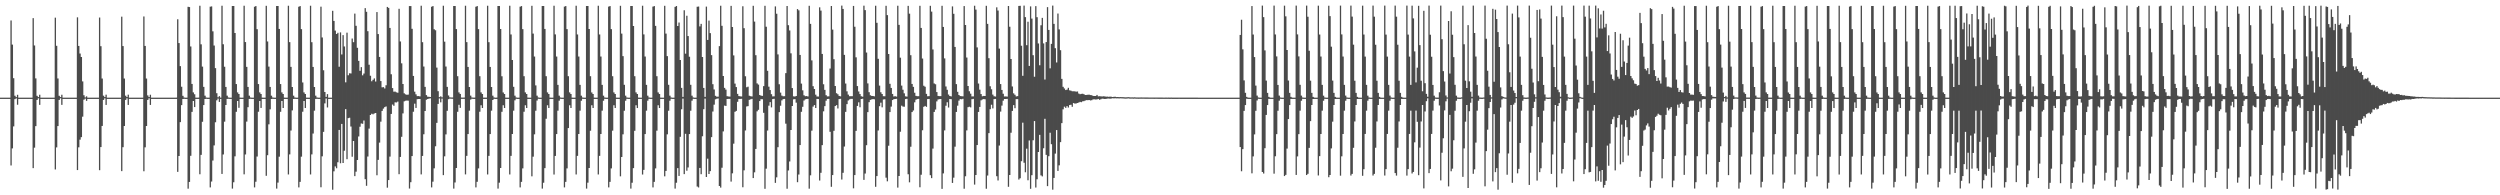 <?xml version="1.0" encoding="UTF-8"?>
<svg xmlns="http://www.w3.org/2000/svg" width="1920" height="150">
  <path d="M0 74.995h1v1.000H0zM1 74.999h1v1.000H1zM2 74.998h1v1.000H2zM3 74.999h1v1.000H3zM4 74.999h1v1.000H4zM5 74.999h1v1.000H5zM6 74.999h1v1.000H6zM7 74.999h1v1.000H7zM8 15.715h1v111.385H8zM9 34.267h1v79.692H9zM10 60.067h1v37.026H10zM11 73.533h1v2.604H11zM12 74.593h1v1.000H12zM13 72.804h1v7.633H13zM14 74.996h1v1.000H14zM15 75.000h1v1.000H15zM16 75.000h1v1.000H16zM17 75.000h1v1.000H17zM18 75.000h1v1.000H18zM19 75.000h1v1.000H19zM20 75.000h1v1.000H20zM21 75.000h1v1.000H21zM22 75.000h1v1.000H22zM23 75.000h1v1.000H23zM24 75.000h1v1.000H24zM25 13.926h1v115.182H25zM26 34.932h1v78.492H26zM27 60.218h1v36.661H27zM28 73.550h1v3.184H28zM29 74.536h1v1.000H29zM30 72.752h1v7.764H30zM31 74.995h1v1.000H31zM32 75.000h1v1.000H32zM33 75.000h1v1.000H33zM34 75.000h1v1.000H34zM35 75.000h1v1.000H35zM36 75.000h1v1.000H36zM37 75.000h1v1.000H37zM38 75.000h1v1.000H38zM39 75.000h1v1.000H39zM40 75.000h1v1.000H40zM41 75.000h1v1.000H41zM42 13.568h1v116.586H42zM43 35.172h1v78.055H43zM44 60.270h1v36.543H44zM45 73.554h1v3.178H45zM46 74.536h1v1.000H46zM47 72.737h1v7.812H47zM48 74.995h1v1.000H48zM49 75.000h1v1.000H49zM50 75.000h1v1.000H50zM51 75.000h1v1.000H51zM52 75.000h1v1.000H52zM53 75.000h1v1.000H53zM54 75.000h1v1.000H54zM55 75.000h1v1.000H55zM56 75.000h1v1.000H56zM57 75.000h1v1.000H57zM58 75.000h1v1.000H58zM59 13.309h1v117.315H59zM60 35.256h1v77.906H60zM61 41.099h1v66.169H61zM62 43.768h1v61.537H62zM63 62.509h1v27.105H63zM64 73.154h1v3.376H64zM65 74.790h1v1.000H65zM66 73.975h1v3.498H66zM67 74.998h1v1.000H67zM68 75.000h1v1.000H68zM69 75.000h1v1.000H69zM70 75.000h1v1.000H70zM71 75.000h1v1.000H71zM72 75.000h1v1.000H72zM73 75.000h1v1.000H73zM74 75.000h1v1.000H74zM75 75.000h1v1.000H75zM76 13.441h1v117.253H76zM77 35.503h1v77.446H77zM78 60.340h1v36.363H78zM79 73.470h1v3.258H79zM80 74.538h1v1.000H80zM81 72.708h1v7.899H81zM82 74.995h1v1.000H82zM83 75.000h1v1.000H83zM84 75.000h1v1.000H84zM85 75.000h1v1.000H85zM86 75.000h1v1.000H86zM87 75.000h1v1.000H87zM88 75.000h1v1.000H88zM89 75.000h1v1.000H89zM90 75.000h1v1.000H90zM91 75.000h1v1.000H91zM92 75.000h1v1.000H92zM93 12.811h1v118.628H93zM94 35.392h1v77.670H94zM95 60.309h1v36.456H95zM96 73.470h1v3.262H96zM97 74.536h1v1.000H97zM98 72.724h1v7.868H98zM99 74.995h1v1.000H99zM100 75.000h1v1.000H100zM101 75.000h1v1.000H101zM102 75.000h1v1.000H102zM103 75.000h1v1.000H103zM104 75.000h1v1.000H104zM105 75.000h1v1.000H105zM106 75.000h1v1.000H106zM107 75.000h1v1.000H107zM108 75.000h1v1.000H108zM109 75.000h1v1.000H109zM110 12.642h1v118.883H110zM111 35.302h1v77.827H111zM112 60.296h1v36.494H112zM113 73.291h1v3.443H113zM114 74.535h1v1.000H114zM115 72.731h1v7.852H115zM116 74.995h1v1.000H116zM117 75.000h1v1.000H117zM118 75.000h1v1.000H118zM119 75.000h1v1.000H119zM120 75.000h1v1.000H120zM121 75.000h1v1.000H121zM122 75.000h1v1.000H122zM123 75.000h1v1.000H123zM124 75.000h1v1.000H124zM125 75.000h1v1.000H125zM126 75.000h1v1.000H126zM127 75.000h1v1.000H127zM128 75.000h1v1.000H128zM129 75.000h1v1.000H129zM130 75.000h1v1.000H130zM131 75.000h1v1.000H131zM132 75.000h1v1.000H132zM133 75.000h1v1.000H133zM134 75.000h1v1.000H134zM135 74.970h1v1.000H135zM136 14.818h1v117.187H136zM137 33.050h1v86.740H137zM138 50.778h1v43.009H138zM139 66.623h1v14.131H139zM140 73.579h1v2.452H140zM141 74.890h1v1.000H141zM142 74.991h1v1.000H142zM143 74.992h1v1.000H143zM144 5.233h1v139.640H144zM145 5.416h1v134.333H145zM146 35.664h1v83.978H146zM147 64.445h1v21.462H147zM148 70.939h1v6.627H148zM149 72.399h1v9.834H149zM150 74.977h1v1.000H150zM151 74.994h1v1.000H151zM152 74.981h1v1.000H152zM153 4.406h1v129.443H153zM154 34.033h1v84.924H154zM155 51.143h1v42.374H155zM156 66.719h1v13.963H156zM157 73.455h1v2.560H157zM158 74.883h1v1.000H158zM159 74.991h1v1.000H159zM160 74.992h1v1.000H160zM161 5.137h1v138.811H161zM162 4.909h1v134.513H162zM163 24.059h1v99.256H163zM164 34.951h1v76.729H164zM165 52.304h1v41.586H165zM166 71.555h1v5.517H166zM167 74.719h1v1.000H167zM168 73.812h1v4.465H168zM169 74.980h1v1.000H169zM170 4.424h1v129.161H170zM171 33.985h1v84.665H171zM172 51.265h1v42.154H172zM173 66.765h1v13.885H173zM174 73.468h1v2.538H174zM175 74.876h1v1.000H175zM176 74.991h1v1.000H176zM177 74.992h1v1.000H177zM178 4.626h1v140.233H178zM179 4.624h1v135.358H179zM180 25.343h1v94.701H180zM181 64.567h1v21.283H181zM182 70.980h1v6.572H182zM183 72.211h1v10.558H183zM184 74.976h1v1.000H184zM185 74.993h1v1.000H185zM186 74.991h1v1.000H186zM187 4.412h1v129.455H187zM188 32.329h1v86.297H188zM189 51.332h1v42.042H189zM190 66.785h1v15.530H190zM191 73.460h1v2.543H191zM192 74.875h1v1.000H192zM193 74.992h1v1.000H193zM194 74.991h1v1.000H194zM195 5.150h1v138.773H195zM196 4.673h1v134.884H196zM197 22.432h1v97.794H197zM198 64.575h1v21.249H198zM199 70.949h1v6.601H199zM200 72.203h1v10.672H200zM201 74.977h1v1.000H201zM202 74.994h1v1.000H202zM203 74.991h1v1.000H203zM204 4.449h1v130.547H204zM205 31.820h1v87.376H205zM206 51.169h1v44.327H206zM207 66.764h1v17.204H207zM208 73.456h1v2.554H208zM209 74.874h1v1.000H209zM210 74.991h1v1.000H210zM211 74.991h1v1.000H211zM212 4.592h1v140.273H212zM213 4.616h1v135.646H213zM214 22.244h1v98.080H214zM215 64.581h1v21.279H215zM216 70.984h1v6.572H216zM217 72.191h1v10.746H217zM218 74.977h1v1.000H218zM219 74.993h1v1.000H219zM220 74.993h1v1.000H220zM221 4.421h1v129.575H221zM222 32.356h1v86.237H222zM223 51.377h1v48.855H223zM224 66.798h1v17.995H224zM225 73.457h1v2.549H225zM226 74.876h1v1.000H226zM227 74.991h1v1.000H227zM228 74.992h1v1.000H228zM229 5.152h1v138.767H229zM230 4.670h1v134.983H230zM231 22.380h1v97.921H231zM232 63.324h1v22.496H232zM233 70.953h1v6.598H233zM234 72.193h1v10.742H234zM235 74.977h1v1.000H235zM236 74.993h1v1.000H236zM237 74.994h1v1.000H237zM238 4.423h1v129.575H238zM239 32.394h1v86.166H239zM240 51.392h1v51.187H240zM241 66.804h1v18.199H241zM242 73.456h1v2.547H242zM243 74.874h1v1.000H243zM244 74.990h1v1.000H244zM245 74.991h1v1.000H245zM246 5.145h1v138.668H246zM247 28.753h1v91.296H247zM248 53.981h1v47.284H248zM249 70.632h1v8.763H249zM250 74.375h1v1.292H250zM251 72.318h1v10.208H251zM252 74.995h1v1.000H252zM253 75.000h1v1.000H253zM254 74.999h1v1.000H254zM255 8.310h1v137.408H255zM256 16.089h1v115.490H256zM257 23.500h1v104.280H257zM258 26.107h1v103.113H258zM259 25.208h1v99.420H259zM260 51.255h1v48.555H260zM261 24.887h1v100.518H261zM262 41.820h1v53.380H262zM263 26.980h1v98.181H263zM264 35.705h1v80.069H264zM265 63.217h1v20.597H265zM266 25.084h1v97.195H266zM267 57.797h1v32.926H267zM268 56.271h1v34.141H268zM269 56.397h1v40.762H269zM270 29.570h1v90.779H270zM271 32.384h1v75.896H271zM272 10.423h1v124.855H272zM273 19.798h1v112.065H273zM274 36.721h1v86.170H274zM275 46.739h1v58.058H275zM276 54.369h1v42.978H276zM277 51.549h1v43.285H277zM278 57.880h1v37.189H278zM279 56.451h1v36.124H279zM280 6.250h1v131.351H280zM281 9.062h1v133.620H281zM282 23.937h1v96.284H282zM283 49.712h1v49.073H283zM284 58.147h1v30.171H284zM285 62.403h1v24.925H285zM286 61.295h1v26.527H286zM287 60.234h1v26.916H287zM288 62.602h1v24.200H288zM289 9.251h1v125.342H289zM290 26.155h1v96.648H290zM291 43.735h1v65.797H291zM292 62.244h1v31.220H292zM293 67.087h1v18.085H293zM294 66.914h1v16.514H294zM295 67.961h1v14.316H295zM296 65.503h1v16.264H296zM297 5.308h1v138.826H297zM298 6.021h1v132.272H298zM299 21.430h1v98.826H299zM300 57.024h1v30.465H300zM301 67.650h1v12.610H301zM302 70.390h1v10.857H302zM303 70.352h1v8.260H303zM304 70.901h1v7.772H304zM305 71.239h1v6.779H305zM306 6.756h1v127.020H306zM307 31.851h1v88.694H307zM308 48.637h1v56.410H308zM309 64.513h1v22.585H309zM310 71.680h1v6.155H310zM311 72.438h1v4.950H311zM312 72.809h1v4.396H312zM313 72.671h1v4.657H313zM314 4.671h1v140.134H314zM315 4.643h1v135.289H315zM316 22.135h1v97.740H316zM317 58.313h1v27.521H317zM318 70.418h1v9.189H318zM319 72.438h1v10.474H319zM320 73.807h1v2.384H320zM321 73.794h1v2.249H321zM322 74.059h1v1.955H322zM323 4.395h1v129.545H323zM324 32.388h1v87.372H324zM325 51.075h1v52.038H325zM326 66.707h1v18.540H326zM327 73.056h1v3.524H327zM328 74.224h1v1.807H328zM329 74.330h1v1.373H329zM330 74.498h1v1.024H330zM331 5.155h1v138.768H331zM332 4.678h1v134.859H332zM333 22.484h1v106.817H333zM334 23.252h1v89.097H334zM335 51.942h1v42.401H335zM336 70.029h1v9.800H336zM337 74.605h1v1.000H337zM338 73.961h1v4.634H338zM339 74.734h1v1.000H339zM340 4.409h1v130.096H340zM341 32.017h1v88.023H341zM342 51.086h1v52.156H342zM343 66.720h1v18.355H343zM344 73.329h1v2.880H344zM345 74.747h1v1.000H345zM346 74.837h1v1.000H346zM347 74.866h1v1.000H347zM348 4.613h1v140.248H348zM349 4.626h1v135.492H349zM350 22.341h1v106.683H350zM351 58.504h1v27.348H351zM352 70.964h1v9.517H352zM353 72.116h1v10.720H353zM354 74.912h1v1.000H354zM355 74.937h1v1.000H355zM356 74.922h1v1.000H356zM357 4.416h1v129.522H357zM358 32.349h1v87.382H358zM359 51.387h1v51.569H359zM360 66.806h1v18.191H360zM361 73.442h1v3.043H361zM362 74.845h1v1.000H362zM363 74.956h1v1.000H363zM364 74.959h1v1.000H364zM365 5.154h1v138.764H365zM366 4.672h1v134.961H366zM367 22.383h1v106.938H367zM368 58.517h1v27.307H368zM369 70.963h1v9.879H369zM370 72.201h1v10.746H370zM371 74.969h1v1.000H371zM372 74.975h1v1.000H372zM373 74.979h1v1.000H373zM374 4.422h1v129.569H374zM375 32.396h1v87.326H375zM376 51.388h1v51.561H376zM377 66.813h1v18.190H377zM378 73.452h1v3.324H378zM379 74.872h1v1.000H379zM380 74.985h1v1.000H380zM381 74.983h1v1.000H381zM382 4.592h1v140.273H382zM383 4.614h1v135.667H383zM384 22.296h1v106.725H384zM385 58.548h1v27.292H385zM386 70.989h1v9.842H386zM387 72.184h1v10.777H387zM388 74.975h1v1.000H388zM389 74.991h1v1.000H389zM390 74.991h1v1.000H390zM391 4.422h1v129.548H391zM392 26.479h1v93.230H392zM393 46.082h1v56.849H393zM394 66.684h1v18.318H394zM395 73.460h1v3.580H395zM396 74.873h1v1.000H396zM397 74.990h1v1.000H397zM398 74.989h1v1.000H398zM399 5.103h1v138.815H399zM400 4.670h1v134.994H400zM401 22.376h1v106.938H401zM402 58.521h1v27.296H402zM403 70.954h1v9.899H403zM404 72.187h1v10.758H404zM405 74.977h1v1.000H405zM406 74.993h1v1.000H406zM407 74.993h1v1.000H407zM408 4.442h1v130.975H408zM409 25.820h1v94.497H409zM410 43.403h1v59.783H410zM411 65.575h1v19.461H411zM412 73.457h1v3.772H412zM413 74.875h1v1.000H413zM414 74.991h1v1.000H414zM415 74.991h1v1.000H415zM416 4.589h1v140.278H416zM417 4.615h1v135.702H417zM418 22.216h1v106.894H418zM419 58.523h1v32.678H419zM420 70.987h1v9.850H420zM421 72.183h1v10.786H421zM422 74.976h1v1.000H422zM423 74.993h1v1.000H423zM424 74.993h1v1.000H424zM425 4.423h1v129.603H425zM426 26.438h1v93.311H426zM427 43.403h1v59.538H427zM428 65.175h1v19.829H428zM429 73.458h1v3.850H429zM430 74.876h1v1.000H430zM431 74.991h1v1.000H431zM432 74.992h1v1.000H432zM433 5.066h1v138.851H433zM434 4.670h1v135.011H434zM435 22.367h1v106.959H435zM436 58.520h1v39.810H436zM437 70.955h1v9.900H437zM438 72.190h1v10.760H438zM439 74.977h1v1.000H439zM440 74.993h1v1.000H440zM441 74.993h1v1.000H441zM442 4.423h1v129.590H442zM443 26.455h1v93.266H443zM444 43.415h1v59.514H444zM445 65.176h1v19.824H445zM446 73.457h1v3.881H446zM447 74.874h1v1.000H447zM448 74.990h1v1.000H448zM449 74.991h1v1.000H449zM450 4.591h1v140.275H450zM451 4.613h1v135.679H451zM452 22.293h1v106.729H452zM453 58.546h1v41.856H453zM454 70.991h1v9.840H454zM455 72.181h1v10.783H455zM456 74.976h1v1.000H456zM457 74.993h1v1.000H457zM458 74.993h1v1.000H458zM459 4.423h1v129.555H459zM460 26.480h1v93.227H460zM461 43.422h1v59.502H461zM462 65.179h1v19.820H462zM463 73.461h1v3.881H463zM464 74.875h1v1.000H464zM465 74.992h1v1.000H465zM466 74.991h1v1.000H466zM467 5.076h1v138.843H467zM468 4.670h1v135.000H468zM469 22.376h1v106.937H469zM470 58.520h1v41.849H470zM471 70.955h1v9.896H471zM472 72.187h1v10.760H472zM473 74.977h1v1.000H473zM474 74.994h1v1.000H474zM475 74.993h1v1.000H475zM476 4.441h1v130.992H476zM477 25.820h1v94.753H477zM478 43.090h1v60.093H478zM479 65.145h1v19.890H479zM480 73.457h1v3.885H480zM481 74.875h1v1.000H481zM482 74.991h1v1.000H482zM483 74.991h1v1.000H483zM484 4.589h1v140.278H484zM485 4.615h1v135.705H485zM486 19.961h1v109.149H486zM487 58.523h1v41.915H487zM488 70.987h1v9.849H488zM489 72.182h1v10.787H489zM490 74.976h1v1.000H490zM491 74.993h1v1.000H491zM492 74.993h1v1.000H492zM493 4.423h1v129.605H493zM494 26.438h1v104.008H494zM495 43.404h1v59.536H495zM496 65.175h1v19.829H496zM497 73.458h1v3.877H497zM498 74.876h1v1.000H498zM499 74.991h1v1.000H499zM500 74.992h1v1.000H500zM501 5.061h1v138.857H501zM502 4.670h1v135.012H502zM503 19.851h1v109.475H503zM504 58.520h1v41.853H504zM505 70.955h1v9.900H505zM506 72.189h1v10.761H506zM507 74.977h1v1.000H507zM508 74.993h1v1.000H508zM509 74.993h1v1.000H509zM510 4.441h1v131.001H510zM511 25.816h1v105.466H511zM512 43.089h1v60.095H512zM513 65.145h1v19.891H513zM514 73.457h1v3.885H514zM515 74.875h1v1.000H515zM516 74.991h1v1.000H516zM517 74.991h1v1.000H517zM518 5.273h1v139.594H518zM519 4.589h1v135.733H519zM520 19.959h1v109.153H520zM521 17.308h1v117.807H521zM522 46.058h1v58.996H522zM523 67.480h1v16.452H523zM524 74.372h1v1.346H524zM525 7.907h1v125.841H525zM526 41.195h1v61.586H526zM527 12.109h1v118.991H527zM528 27.717h1v100.884H528zM529 43.560h1v59.401H529zM530 65.135h1v19.916H530zM531 73.493h1v3.821H531zM532 74.877h1v1.000H532zM533 74.992h1v1.000H533zM534 74.994h1v1.000H534zM535 5.147h1v138.114H535zM536 5.043h1v138.928H536zM537 20.281h1v108.711H537zM538 18.305h1v115.460H538zM539 43.798h1v60.848H539zM540 67.509h1v16.339H540zM541 74.385h1v1.327H541zM542 5.055h1v130.876H542zM543 30.672h1v91.198H543zM544 15.798h1v117.853H544zM545 25.450h1v105.981H545zM546 42.341h1v62.987H546zM547 64.673h1v20.963H547zM548 68.718h1v11.672H548zM549 73.600h1v2.700H549zM550 74.254h1v1.593H550zM551 74.245h1v1.384H551zM552 35.414h1v107.411H552zM553 4.381h1v139.707H553zM554 19.806h1v109.033H554zM555 58.358h1v42.560H555zM556 67.487h1v13.616H556zM557 68.798h1v12.583H557zM558 73.866h1v2.168H558zM559 74.078h1v1.842H559zM560 74.208h1v1.727H560zM561 4.494h1v134.981H561zM562 20.731h1v112.367H562zM563 42.524h1v67.815H563zM564 64.226h1v21.625H564zM565 66.849h1v18.285H565zM566 72.110h1v6.094H566zM567 73.766h1v2.235H567zM568 73.982h1v1.999H568zM569 74.064h1v1.840H569zM570 4.796h1v139.034H570zM571 21.667h1v109.163H571zM572 58.576h1v41.627H572zM573 67.033h1v14.739H573zM574 66.582h1v14.940H574zM575 73.529h1v3.118H575zM576 73.906h1v2.398H576zM577 74.095h1v1.857H577zM578 4.461h1v132.287H578zM579 16.567h1v115.761H579zM580 42.381h1v71.984H580zM581 64.059h1v21.462H581zM582 64.989h1v19.339H582zM583 72.953h1v4.660H583zM584 73.449h1v2.753H584zM585 73.651h1v2.587H585zM586 66.163h1v20.452H586zM587 4.478h1v140.540H587zM588 20.508h1v109.004H588zM589 54.372h1v45.903H589zM590 66.563h1v14.602H590zM591 69.175h1v9.270H591zM592 72.322h1v10.146H592zM593 74.039h1v2.035H593zM594 74.004h1v1.895H594zM595 4.938h1v135.485H595zM596 10.557h1v125.633H596zM597 41.803h1v71.229H597zM598 64.694h1v21.441H598zM599 71.117h1v10.106H599zM600 73.427h1v3.671H600zM601 73.930h1v2.222H601zM602 73.861h1v2.136H602zM603 56.175h1v38.804H603zM604 4.632h1v140.323H604zM605 19.372h1v111.529H605zM606 23.398h1v100.615H606zM607 40.953h1v58.872H607zM608 67.653h1v13.759H608zM609 73.999h1v2.303H609zM610 74.146h1v1.981H610zM611 73.743h1v5.124H611zM612 6.978h1v132.939H612zM613 7.956h1v126.097H613zM614 42.205h1v69.228H614zM615 64.226h1v21.639H615zM616 69.393h1v12.630H616zM617 73.176h1v4.025H617zM618 73.856h1v2.421H618zM619 73.800h1v2.226H619zM620 74.100h1v1.808H620zM621 4.459h1v140.451H621zM622 18.333h1v116.316H622zM623 46.381h1v53.996H623zM624 66.203h1v15.688H624zM625 68.336h1v12.339H625zM626 72.711h1v10.208H626zM627 74.086h1v1.907H627zM628 74.111h1v1.964H628zM629 5.637h1v133.009H629zM630 8.149h1v124.578H630zM631 41.414h1v70.052H631zM632 64.696h1v20.810H632zM633 69.011h1v12.487H633zM634 73.099h1v4.202H634zM635 74.036h1v2.001H635zM636 74.000h1v1.922H636zM637 52.619h1v48.619H637zM638 4.599h1v138.855H638zM639 22.716h1v111.711H639zM640 45.450h1v54.998H640zM641 66.052h1v15.414H641zM642 71.568h1v9.152H642zM643 72.405h1v10.914H643zM644 73.694h1v2.405H644zM645 74.008h1v1.846H645zM646 4.281h1v133.588H646zM647 6.881h1v125.819H647zM648 42.136h1v70.381H648zM649 64.179h1v21.714H649zM650 70.128h1v9.828H650zM651 72.670h1v4.481H651zM652 73.906h1v2.414H652zM653 73.904h1v2.047H653zM654 73.878h1v2.064H654zM655 4.547h1v140.113H655zM656 20.518h1v113.956H656zM657 44.020h1v56.500H657zM658 66.110h1v15.239H658zM659 70.258h1v8.346H659zM660 72.241h1v10.158H660zM661 73.927h1v2.100H661zM662 74.257h1v1.570H662zM663 4.351h1v133.783H663zM664 7.763h1v125.515H664zM665 40.351h1v71.181H665zM666 64.055h1v22.050H666zM667 70.819h1v7.653H667zM668 73.186h1v3.497H668zM669 73.676h1v2.687H669zM670 73.716h1v2.386H670zM671 74.004h1v2.271H671zM672 4.393h1v139.092H672zM673 17.501h1v117.714H673zM674 45.159h1v55.040H674zM675 65.752h1v15.831H675zM676 70.873h1v7.961H676zM677 72.190h1v10.255H677zM678 73.903h1v2.466H678zM679 73.907h1v2.330H679zM680 4.463h1v131.973H680zM681 11.600h1v127.659H681zM682 41.471h1v70.447H682zM683 64.370h1v21.679H683zM684 67.531h1v14.331H684zM685 72.117h1v4.713H685zM686 74.097h1v2.112H686zM687 73.898h1v2.119H687zM688 74.185h1v1.681H688zM689 4.412h1v139.641H689zM690 19.102h1v116.053H690zM691 44.304h1v56.856H691zM692 65.734h1v15.430H692zM693 68.898h1v12.987H693zM694 71.682h1v10.271H694zM695 73.960h1v2.123H695zM696 74.195h1v1.658H696zM697 4.482h1v129.329H697zM698 10.503h1v129.524H698zM699 42.412h1v70.300H699zM700 64.436h1v21.649H700zM701 66.718h1v18.129H701zM702 71.208h1v7.372H702zM703 73.640h1v2.891H703zM704 73.903h1v2.176H704zM705 73.889h1v2.027H705zM706 4.450h1v139.388H706zM707 21.456h1v112.723H707zM708 44.944h1v55.091H708zM709 65.837h1v16.168H709zM710 66.635h1v14.701H710zM711 72.073h1v10.004H711zM712 73.924h1v2.183H712zM713 73.844h1v2.147H713zM714 4.454h1v130.115H714zM715 8.929h1v127.889H715zM716 37.967h1v76.160H716zM717 64.106h1v21.876H717zM718 64.698h1v19.411H718zM719 70.699h1v7.175H719zM720 73.681h1v2.720H720zM721 73.844h1v2.293H721zM722 73.840h1v2.204H722zM723 4.469h1v140.556H723zM724 20.700h1v112.453H724zM725 44.875h1v55.286H725zM726 66.406h1v14.792H726zM727 68.983h1v9.561H727zM728 72.628h1v9.983H728zM729 73.726h1v2.295H729zM730 74.044h1v2.131H730zM731 4.930h1v135.543H731zM732 10.591h1v125.869H732zM733 36.063h1v76.598H733zM734 64.635h1v21.329H734zM735 70.520h1v10.652H735zM736 72.960h1v4.278H736zM737 73.802h1v2.272H737zM738 73.857h1v2.365H738zM739 73.984h1v1.879H739zM740 4.634h1v140.325H740zM741 19.189h1v116.183H741zM742 44.167h1v56.005H742zM743 66.040h1v16.288H743zM744 70.073h1v11.876H744zM745 71.922h1v10.566H745zM746 74.020h1v2.141H746zM747 74.021h1v1.909H747zM748 4.422h1v137.369H748zM749 7.364h1v127.045H749zM750 36.413h1v74.972H750zM751 64.179h1v21.797H751zM752 68.861h1v13.239H752zM753 72.219h1v4.821H753zM754 73.948h1v2.439H754zM755 73.661h1v2.446H755zM756 73.711h1v2.530H756zM757 4.474h1v140.452H757zM758 18.306h1v116.485H758zM759 44.699h1v57.562H759zM760 66.252h1v17.621H760zM761 68.567h1v11.851H761zM762 72.672h1v10.590H762zM763 73.911h1v2.205H763zM764 74.162h1v1.794H764zM765 5.620h1v129.726H765zM766 8.070h1v130.503H766zM767 37.331h1v74.419H767zM768 64.578h1v21.123H768zM769 69.079h1v12.028H769zM770 71.964h1v5.346H770zM771 74.076h1v1.940H771zM772 74.017h1v2.034H772zM773 74.197h1v1.739H773zM774 4.593h1v138.852H774zM775 20.544h1v113.869H775zM776 45.301h1v56.664H776zM777 66.404h1v18.772H777zM778 71.673h1v9.049H778zM779 72.744h1v10.340H779zM780 74.016h1v2.100H780zM781 73.842h1v2.301H781zM782 4.543h1v133.332H782zM783 4.473h1v132.450H783zM784 35.132h1v88.694H784zM785 58.222h1v35.999H785zM786 4.324h1v120.646H786zM787 13.155h1v119.127H787zM788 34.722h1v79.468H788zM789 16.709h1v121.723H789zM790 50.628h1v57.247H790zM791 4.933h1v140.082H791zM792 14.299h1v120.270H792zM793 42.408h1v65.310H793zM794 58.957h1v34.040H794zM795 4.704h1v139.300H795zM796 13.200h1v124.474H796zM797 33.395h1v83.365H797zM798 50.148h1v53.437H798zM799 19.411h1v115.284H799zM800 13.717h1v121.762H800zM801 33.308h1v80.582H801zM802 61.101h1v30.151H802zM803 32.298h1v86.627H803zM804 5.484h1v137.462H804zM805 22.987h1v96.958H805zM806 52.499h1v49.438H806zM807 33.713h1v77.029H807zM808 4.321h1v141.365H808zM809 18.312h1v118.320H809zM810 37.010h1v80.979H810zM811 47.993h1v51.889H811zM812 10.368h1v120.905H812zM813 22.564h1v104.391H813zM814 38.556h1v70.584H814zM815 60.569h1v33.987H815zM816 66.681h1v17.262H816zM817 67.919h1v13.993H817zM818 69.171h1v13.688H818zM819 68.805h1v12.681H819zM820 67.435h1v15.139H820zM821 69.384h1v11.326H821zM822 69.609h1v10.829H822zM823 70.110h1v11.901H823zM824 70.112h1v9.059H824zM825 70.158h1v9.407H825zM826 70.403h1v9.053H826zM827 70.239h1v8.858H827zM828 71.853h1v6.884H828zM829 72.336h1v5.880H829zM830 72.075h1v6.416H830zM831 71.964h1v5.853H831zM832 72.343h1v5.304H832zM833 72.975h1v4.208H833zM834 72.928h1v3.952H834zM835 72.740h1v4.189H835zM836 72.719h1v4.064H836zM837 73.021h1v4.152H837zM838 73.098h1v3.857H838zM839 73.693h1v2.650H839zM840 73.726h1v2.582H840zM841 73.706h1v2.747H841zM842 72.891h1v3.423H842zM843 73.996h1v1.978H843zM844 73.881h1v2.776H844zM845 73.982h1v2.265H845zM846 74.060h1v1.713H846zM847 73.917h1v1.942H847zM848 74.047h1v1.973H848zM849 74.216h1v1.731H849zM850 74.195h1v1.528H850zM851 74.339h1v1.341H851zM852 74.177h1v1.633H852zM853 74.304h1v1.361H853zM854 74.477h1v1.000H854zM855 74.334h1v1.214H855zM856 74.306h1v1.151H856zM857 74.572h1v1.000H857zM858 74.513h1v1.000H858zM859 74.609h1v1.000H859zM860 74.524h1v1.017H860zM861 74.578h1v1.000H861zM862 74.603h1v1.000H862zM863 74.715h1v1.000H863zM864 74.766h1v1.000H864zM865 74.708h1v1.000H865zM866 74.592h1v1.000H866zM867 74.708h1v1.000H867zM868 74.778h1v1.000H868zM869 74.742h1v1.000H869zM870 74.818h1v1.000H870zM871 74.720h1v1.000H871zM872 74.842h1v1.000H872zM873 74.848h1v1.000H873zM874 74.866h1v1.000H874zM875 74.850h1v1.000H875zM876 74.827h1v1.000H876zM877 74.829h1v1.000H877zM878 74.849h1v1.000H878zM879 74.855h1v1.000H879zM880 74.867h1v1.000H880zM881 74.876h1v1.000H881zM882 74.899h1v1.000H882zM883 74.890h1v1.000H883zM884 74.904h1v1.000H884zM885 74.887h1v1.000H885zM886 74.924h1v1.000H886zM887 74.901h1v1.000H887zM888 74.899h1v1.000H888zM889 74.931h1v1.000H889zM890 74.912h1v1.000H890zM891 74.916h1v1.000H891zM892 74.918h1v1.000H892zM893 74.946h1v1.000H893zM894 74.949h1v1.000H894zM895 74.927h1v1.000H895zM896 74.954h1v1.000H896zM897 74.929h1v1.000H897zM898 74.959h1v1.000H898zM899 74.931h1v1.000H899zM900 74.961h1v1.000H900zM901 74.959h1v1.000H901zM902 74.968h1v1.000H902zM903 74.967h1v1.000H903zM904 74.962h1v1.000H904zM905 74.951h1v1.000H905zM906 74.970h1v1.000H906zM907 74.968h1v1.000H907zM908 74.976h1v1.000H908zM909 74.968h1v1.000H909zM910 74.978h1v1.000H910zM911 74.970h1v1.000H911zM912 74.974h1v1.000H912zM913 74.978h1v1.000H913zM914 74.979h1v1.000H914zM915 74.980h1v1.000H915zM916 74.978h1v1.000H916zM917 74.982h1v1.000H917zM918 74.983h1v1.000H918zM919 74.980h1v1.000H919zM920 74.984h1v1.000H920zM921 74.984h1v1.000H921zM922 74.986h1v1.000H922zM923 74.987h1v1.000H923zM924 74.984h1v1.000H924zM925 74.990h1v1.000H925zM926 74.990h1v1.000H926zM927 74.986h1v1.000H927zM928 74.985h1v1.000H928zM929 74.989h1v1.000H929zM930 74.990h1v1.000H930zM931 74.992h1v1.000H931zM932 74.992h1v1.000H932zM933 74.994h1v1.000H933zM934 74.989h1v1.000H934zM935 74.992h1v1.000H935zM936 74.990h1v1.000H936zM937 74.992h1v1.000H937zM938 74.991h1v1.000H938zM939 74.994h1v1.000H939zM940 74.995h1v1.000H940zM941 74.997h1v1.000H941zM942 74.996h1v1.000H942zM943 74.994h1v1.000H943zM944 74.995h1v1.000H944zM945 74.997h1v1.000H945zM946 74.996h1v1.000H946zM947 74.994h1v1.000H947zM948 74.995h1v1.000H948zM949 74.996h1v1.000H949zM950 74.996h1v1.000H950zM951 74.997h1v1.000H951zM952 26.812h1v86.142H952zM953 15.173h1v116.383H953zM954 37.892h1v76.659H954zM955 61.763h1v23.374H955zM956 71.279h1v9.433H956zM957 74.393h1v1.426H957zM958 74.976h1v1.000H958zM959 74.992h1v1.000H959zM960 74.991h1v1.000H960zM961 4.634h1v128.497H961zM962 26.495h1v93.616H962zM963 43.802h1v59.420H963zM964 65.764h1v19.331H964zM965 73.432h1v3.740H965zM966 74.874h1v1.000H966zM967 74.991h1v1.000H967zM968 74.991h1v1.000H968zM969 4.297h1v127.806H969zM970 13.161h1v120.121H970zM971 38.713h1v75.106H971zM972 61.894h1v26.352H972zM973 71.299h1v9.373H973zM974 74.402h1v1.508H974zM975 74.975h1v1.000H975zM976 74.992h1v1.000H976zM977 74.991h1v1.000H977zM978 4.319h1v129.076H978zM979 26.444h1v93.585H979zM980 43.293h1v59.737H980zM981 65.221h1v19.821H981zM982 73.444h1v3.887H982zM983 74.874h1v1.000H983zM984 74.990h1v1.000H984zM985 74.991h1v1.000H985zM986 4.365h1v130.865H986zM987 12.531h1v121.764H987zM988 38.425h1v75.685H988zM989 61.875h1v29.566H989zM990 71.300h1v9.368H990zM991 74.398h1v1.591H991zM992 74.976h1v1.000H992zM993 74.991h1v1.000H993zM994 74.992h1v1.000H994zM995 4.291h1v130.046H995zM996 26.418h1v93.704H996zM997 43.329h1v59.663H997zM998 65.151h1v19.866H998zM999 73.441h1v3.909H999zM1000 74.875h1v1.000H1000zM1001 74.991h1v1.000H1001zM1002 74.991h1v1.000H1002zM1003 4.291h1v130.135H1003zM1004 12.845h1v120.633H1004zM1005 38.967h1v74.609H1005zM1006 61.976h1v31.041H1006zM1007 71.323h1v9.311H1007zM1008 74.406h1v1.601H1008zM1009 74.976h1v1.000H1009zM1010 74.992h1v1.000H1010zM1011 74.991h1v1.000H1011zM1012 4.345h1v130.418H1012zM1013 26.497h1v93.414H1013zM1014 43.442h1v59.454H1014zM1015 65.182h1v19.811H1015zM1016 73.451h1v3.889H1016zM1017 74.875h1v1.000H1017zM1018 74.990h1v1.000H1018zM1019 74.990h1v1.000H1019zM1020 4.381h1v131.734H1020zM1021 12.391h1v121.997H1021zM1022 35.827h1v78.151H1022zM1023 61.919h1v31.525H1023zM1024 71.314h1v9.332H1024zM1025 74.401h1v1.609H1025zM1026 74.976h1v1.000H1026zM1027 74.991h1v1.000H1027zM1028 74.992h1v1.000H1028zM1029 4.300h1v130.601H1029zM1030 26.442h1v93.627H1030zM1031 43.403h1v59.522H1031zM1032 65.174h1v19.817H1032zM1033 73.445h1v3.899H1033zM1034 74.875h1v1.000H1034zM1035 74.991h1v1.000H1035zM1036 74.991h1v1.000H1036zM1037 4.297h1v130.510H1037zM1038 12.765h1v120.775H1038zM1039 34.330h1v79.185H1039zM1040 61.998h1v31.307H1040zM1041 71.330h1v9.293H1041zM1042 74.408h1v1.599H1042zM1043 74.976h1v1.000H1043zM1044 74.991h1v1.000H1044zM1045 74.991h1v1.000H1045zM1046 4.349h1v130.681H1046zM1047 26.501h1v103.434H1047zM1048 43.478h1v59.387H1048zM1049 65.194h1v19.787H1049zM1050 73.453h1v3.883H1050zM1051 74.875h1v1.000H1051zM1052 74.990h1v1.000H1052zM1053 74.990h1v1.000H1053zM1054 4.297h1v130.519H1054zM1055 12.791h1v120.714H1055zM1056 34.369h1v79.104H1056zM1057 62.003h1v31.284H1057zM1058 71.330h1v9.294H1058zM1059 74.406h1v1.598H1059zM1060 74.976h1v1.000H1060zM1061 74.991h1v1.000H1061zM1062 74.990h1v1.000H1062zM1063 4.297h1v130.535H1063zM1064 26.572h1v103.339H1064zM1065 43.491h1v59.359H1065zM1066 65.192h1v19.787H1066zM1067 73.446h1v3.901H1067zM1068 74.875h1v1.000H1068zM1069 74.990h1v1.000H1069zM1070 74.991h1v1.000H1070zM1071 4.297h1v128.608H1071zM1072 12.785h1v122.056H1072zM1073 34.373h1v79.096H1073zM1074 62.005h1v31.280H1074zM1075 71.333h1v9.289H1075zM1076 74.408h1v1.593H1076zM1077 74.977h1v1.000H1077zM1078 74.990h1v1.000H1078zM1079 74.991h1v1.000H1079zM1080 4.297h1v130.550H1080zM1081 26.568h1v103.345H1081zM1082 43.491h1v59.360H1082zM1083 65.192h1v19.783H1083zM1084 4.345h1v128.884H1084zM1085 14.144h1v117.893H1085zM1086 39.489h1v69.847H1086zM1087 63.293h1v21.660H1087zM1088 51.992h1v41.545H1088zM1089 4.438h1v130.110H1089zM1090 34.646h1v78.721H1090zM1091 62.024h1v31.241H1091zM1092 70.075h1v10.549H1092zM1093 8.281h1v136.426H1093zM1094 63.918h1v21.705H1094zM1095 72.081h1v5.636H1095zM1096 74.297h1v1.203H1096zM1097 4.289h1v128.678H1097zM1098 26.692h1v103.032H1098zM1099 43.556h1v59.316H1099zM1100 65.215h1v19.736H1100zM1101 73.452h1v3.892H1101zM1102 74.868h1v1.000H1102zM1103 74.974h1v1.000H1103zM1104 74.981h1v1.000H1104zM1105 70.850h1v10.156H1105zM1106 4.294h1v134.253H1106zM1107 30.107h1v87.193H1107zM1108 54.615h1v51.549H1108zM1109 62.620h1v22.143H1109zM1110 73.309h1v4.512H1110zM1111 74.789h1v1.000H1111zM1112 16.149h1v126.997H1112zM1113 56.457h1v31.783H1113zM1114 8.656h1v122.877H1114zM1115 26.661h1v102.856H1115zM1116 43.889h1v63.846H1116zM1117 65.150h1v19.893H1117zM1118 73.450h1v3.893H1118zM1119 74.856h1v1.000H1119zM1120 74.974h1v1.000H1120zM1121 74.977h1v1.000H1121zM1122 74.774h1v1.000H1122zM1123 4.366h1v131.445H1123zM1124 33.984h1v79.984H1124zM1125 61.935h1v31.494H1125zM1126 67.591h1v13.037H1126zM1127 19.297h1v125.109H1127zM1128 62.449h1v22.951H1128zM1129 70.420h1v8.466H1129zM1130 74.349h1v1.217H1130zM1131 4.285h1v129.176H1131zM1132 25.336h1v104.705H1132zM1133 43.403h1v66.134H1133zM1134 65.178h1v19.808H1134zM1135 73.441h1v3.909H1135zM1136 74.870h1v1.000H1136zM1137 74.977h1v1.000H1137zM1138 74.982h1v1.000H1138zM1139 74.851h1v1.000H1139zM1140 4.282h1v138.825H1140zM1141 29.748h1v86.311H1141zM1142 54.326h1v45.251H1142zM1143 66.567h1v16.503H1143zM1144 72.899h1v5.456H1144zM1145 74.731h1v1.000H1145zM1146 6.774h1v132.557H1146zM1147 62.756h1v24.906H1147zM1148 7.406h1v124.775H1148zM1149 14.580h1v114.551H1149zM1150 24.612h1v121.061H1150zM1151 36.073h1v81.656H1151zM1152 67.100h1v15.467H1152zM1153 73.842h1v2.553H1153zM1154 74.411h1v1.164H1154zM1155 74.731h1v1.000H1155zM1156 74.879h1v1.000H1156zM1157 4.327h1v129.848H1157zM1158 34.010h1v83.848H1158zM1159 55.476h1v37.968H1159zM1160 66.771h1v13.873H1160zM1161 10.422h1v129.985H1161zM1162 69.540h1v10.788H1162zM1163 71.426h1v7.484H1163zM1164 74.478h1v1.018H1164zM1165 4.294h1v128.851H1165zM1166 13.352h1v116.335H1166zM1167 43.447h1v66.339H1167zM1168 65.189h1v19.778H1168zM1169 73.120h1v4.234H1169zM1170 74.866h1v1.000H1170zM1171 74.973h1v1.000H1171zM1172 74.976h1v1.000H1172zM1173 74.862h1v1.000H1173zM1174 4.279h1v137.735H1174zM1175 28.994h1v88.305H1175zM1176 52.779h1v44.141H1176zM1177 63.393h1v19.530H1177zM1178 72.463h1v5.711H1178zM1179 74.690h1v1.000H1179zM1180 7.643h1v131.082H1180zM1181 62.372h1v27.550H1181zM1182 7.260h1v124.938H1182zM1183 14.283h1v114.967H1183zM1184 43.661h1v65.795H1184zM1185 65.238h1v19.745H1185zM1186 72.562h1v4.812H1186zM1187 74.847h1v1.000H1187zM1188 74.968h1v1.000H1188zM1189 74.977h1v1.000H1189zM1190 74.857h1v1.000H1190zM1191 4.280h1v129.275H1191zM1192 34.314h1v84.323H1192zM1193 51.484h1v41.817H1193zM1194 66.807h1v13.820H1194zM1195 12.478h1v131.398H1195zM1196 68.847h1v12.567H1196zM1197 70.797h1v8.410H1197zM1198 74.308h1v1.281H1198zM1199 4.293h1v128.933H1199zM1200 13.177h1v116.594H1200zM1201 43.453h1v66.276H1201zM1202 65.178h1v19.803H1202zM1203 72.070h1v5.282H1203zM1204 74.739h1v1.000H1204zM1205 74.975h1v1.000H1205zM1206 74.983h1v1.000H1206zM1207 74.847h1v1.000H1207zM1208 4.279h1v134.993H1208zM1209 29.690h1v92.835H1209zM1210 50.355h1v51.555H1210zM1211 61.204h1v22.223H1211zM1212 71.626h1v7.063H1212zM1213 74.413h1v1.010H1213zM1214 74.847h1v1.000H1214zM1215 74.991h1v1.000H1215zM1216 4.280h1v129.411H1216zM1217 12.825h1v117.135H1217zM1218 43.448h1v66.299H1218zM1219 65.180h1v19.804H1219zM1220 4.329h1v128.031H1220zM1221 14.201h1v117.856H1221zM1222 39.444h1v73.575H1222zM1223 62.056h1v22.906H1223zM1224 71.332h1v9.287H1224zM1225 4.297h1v135.041H1225zM1226 28.738h1v99.044H1226zM1227 6.401h1v132.478H1227zM1228 21.842h1v109.632H1228zM1229 11.134h1v128.473H1229zM1230 21.948h1v108.630H1230zM1231 8.246h1v135.890H1231zM1232 21.053h1v121.025H1232zM1233 18.293h1v120.579H1233zM1234 39.205h1v72.613H1234zM1235 27.159h1v100.133H1235zM1236 41.043h1v69.177H1236zM1237 57.242h1v38.026H1237zM1238 60.614h1v30.976H1238zM1239 61.794h1v27.866H1239zM1240 24.564h1v106.322H1240zM1241 53.690h1v44.112H1241zM1242 58.866h1v31.686H1242zM1243 60.447h1v27.906H1243zM1244 25.925h1v100.291H1244zM1245 51.378h1v44.309H1245zM1246 30.949h1v93.572H1246zM1247 47.248h1v57.678H1247zM1248 57.676h1v34.566H1248zM1249 48.346h1v49.380H1249zM1250 35.003h1v84.428H1250zM1251 28.926h1v78.540H1251zM1252 58.358h1v31.233H1252zM1253 60.162h1v30.345H1253zM1254 61.658h1v27.763H1254zM1255 64.200h1v20.664H1255zM1256 64.496h1v24.049H1256zM1257 65.772h1v18.705H1257zM1258 65.370h1v18.301H1258zM1259 9.901h1v125.915H1259zM1260 17.791h1v113.688H1260zM1261 33.201h1v78.790H1261zM1262 43.496h1v56.728H1262zM1263 52.895h1v46.660H1263zM1264 54.130h1v42.153H1264zM1265 52.269h1v42.478H1265zM1266 56.915h1v40.326H1266zM1267 6.274h1v137.900H1267zM1268 7.034h1v131.846H1268zM1269 33.711h1v82.934H1269zM1270 53.840h1v46.199H1270zM1271 58.422h1v31.403H1271zM1272 62.207h1v26.694H1272zM1273 59.774h1v27.572H1273zM1274 61.779h1v26.351H1274zM1275 64.176h1v24.363H1275zM1276 10.786h1v126.150H1276zM1277 31.359h1v90.729H1277zM1278 45.823h1v53.749H1278zM1279 59.386h1v28.851H1279zM1280 66.532h1v16.204H1280zM1281 66.443h1v18.404H1281zM1282 66.983h1v16.579H1282zM1283 67.279h1v14.990H1283zM1284 5.276h1v138.544H1284zM1285 6.583h1v132.104H1285zM1286 25.934h1v93.949H1286zM1287 61.149h1v27.785H1287zM1288 67.492h1v12.911H1288zM1289 70.613h1v12.097H1289zM1290 69.191h1v10.530H1290zM1291 70.828h1v7.907H1291zM1292 71.087h1v8.729H1292zM1293 4.379h1v129.908H1293zM1294 31.939h1v87.410H1294zM1295 50.131h1v45.199H1295zM1296 64.383h1v17.907H1296zM1297 71.435h1v6.365H1297zM1298 72.658h1v4.628H1298zM1299 72.666h1v4.683H1299zM1300 72.821h1v4.429H1300zM1301 4.660h1v140.160H1301zM1302 4.653h1v135.301H1302zM1303 23.001h1v96.954H1303zM1304 64.462h1v21.482H1304zM1305 70.581h1v7.318H1305zM1306 72.269h1v10.466H1306zM1307 73.746h1v2.654H1307zM1308 73.804h1v2.256H1308zM1309 74.026h1v2.088H1309zM1310 4.400h1v129.474H1310zM1311 32.424h1v86.120H1311zM1312 51.104h1v42.387H1312zM1313 66.538h1v16.445H1313zM1314 73.076h1v3.463H1314zM1315 74.248h1v1.333H1315zM1316 74.388h1v1.158H1316zM1317 74.459h1v1.101H1317zM1318 5.166h1v138.755H1318zM1319 4.675h1v134.976H1319zM1320 22.436h1v101.990H1320zM1321 34.267h1v78.076H1321zM1322 51.936h1v42.338H1322zM1323 71.118h1v6.823H1323zM1324 74.491h1v1.000H1324zM1325 73.621h1v4.635H1325zM1326 74.778h1v1.000H1326zM1327 4.410h1v130.082H1327zM1328 31.977h1v87.030H1328zM1329 51.160h1v46.558H1329zM1330 66.777h1v17.457H1330zM1331 73.411h1v2.697H1331zM1332 74.780h1v1.000H1332zM1333 74.797h1v1.000H1333zM1334 74.864h1v1.000H1334zM1335 4.610h1v140.251H1335zM1336 4.625h1v135.501H1336zM1337 22.278h1v97.973H1337zM1338 64.611h1v21.206H1338zM1339 70.979h1v6.560H1339zM1340 72.154h1v10.745H1340zM1341 74.931h1v1.000H1341zM1342 74.931h1v1.000H1342zM1343 74.932h1v1.000H1343zM1344 4.417h1v129.553H1344zM1345 32.357h1v86.221H1345zM1346 51.370h1v50.269H1346zM1347 66.816h1v18.113H1347zM1348 73.440h1v2.580H1348zM1349 74.858h1v1.000H1349zM1350 74.964h1v1.000H1350zM1351 74.951h1v1.000H1351zM1352 5.154h1v138.763H1352zM1353 4.672h1v134.974H1353zM1354 22.377h1v97.938H1354zM1355 63.323h1v22.493H1355zM1356 70.951h1v6.606H1356zM1357 72.183h1v10.756H1357zM1358 74.965h1v1.000H1358zM1359 74.977h1v1.000H1359zM1360 74.973h1v1.000H1360zM1361 4.422h1v129.576H1361zM1362 32.393h1v86.165H1362zM1363 51.394h1v51.550H1363zM1364 66.813h1v18.194H1364zM1365 73.452h1v2.550H1365zM1366 74.872h1v1.000H1366zM1367 74.985h1v1.000H1367zM1368 74.983h1v1.000H1368zM1369 4.592h1v140.274H1369zM1370 4.614h1v135.672H1370zM1371 22.292h1v97.992H1371zM1372 62.548h1v23.295H1372zM1373 70.989h1v6.565H1373zM1374 72.179h1v10.782H1374zM1375 74.976h1v1.000H1375zM1376 74.990h1v1.000H1376zM1377 74.990h1v1.000H1377zM1378 4.422h1v129.551H1378zM1379 32.406h1v86.137H1379zM1380 51.402h1v51.528H1380zM1381 66.809h1v18.191H1381zM1382 73.458h1v2.542H1382zM1383 74.874h1v1.000H1383zM1384 74.989h1v1.000H1384zM1385 74.991h1v1.000H1385zM1386 5.086h1v138.832H1386zM1387 4.670h1v134.998H1387zM1388 22.376h1v97.932H1388zM1389 60.275h1v25.541H1389zM1390 70.956h1v6.594H1390zM1391 72.188h1v10.760H1391zM1392 74.977h1v1.000H1392zM1393 74.992h1v1.000H1393zM1394 74.992h1v1.000H1394zM1395 4.441h1v130.985H1395zM1396 31.857h1v87.299H1396zM1397 51.201h1v51.984H1397zM1398 66.776h1v18.260H1398zM1399 73.457h1v2.552H1399zM1400 74.874h1v1.000H1400zM1401 74.991h1v1.000H1401zM1402 74.992h1v1.000H1402zM1403 4.589h1v140.278H1403zM1404 4.615h1v135.704H1404zM1405 22.214h1v98.143H1405zM1406 58.638h1v27.217H1406zM1407 70.987h1v6.636H1407zM1408 72.182h1v10.787H1408zM1409 74.977h1v1.000H1409zM1410 74.993h1v1.000H1410zM1411 74.992h1v1.000H1411zM1412 4.423h1v129.604H1412zM1413 32.371h1v87.378H1413zM1414 51.393h1v51.548H1414zM1415 66.803h1v18.200H1415zM1416 73.458h1v2.548H1416zM1417 74.876h1v1.000H1417zM1418 74.990h1v1.000H1418zM1419 74.992h1v1.000H1419zM1420 5.063h1v138.855H1420zM1421 4.670h1v135.012H1421zM1422 22.366h1v97.951H1422zM1423 58.520h1v27.297H1423zM1424 70.955h1v7.682H1424zM1425 72.189h1v10.761H1425zM1426 74.977h1v1.000H1426zM1427 74.993h1v1.000H1427zM1428 74.993h1v1.000H1428zM1429 4.423h1v129.591H1429zM1430 32.401h1v87.321H1430zM1431 51.399h1v51.530H1431zM1432 66.807h1v18.193H1432zM1433 73.456h1v2.546H1433zM1434 74.874h1v1.000H1434zM1435 74.990h1v1.000H1435zM1436 74.991h1v1.000H1436zM1437 4.591h1v140.275H1437zM1438 4.613h1v135.680H1438zM1439 22.292h1v97.992H1439zM1440 58.546h1v27.292H1440zM1441 70.991h1v8.306H1441zM1442 72.182h1v10.783H1442zM1443 74.976h1v1.000H1443zM1444 74.993h1v1.000H1444zM1445 74.993h1v1.000H1445zM1446 4.423h1v129.555H1446zM1447 32.409h1v87.298H1447zM1448 51.403h1v51.522H1448zM1449 66.810h1v18.190H1449zM1450 73.461h1v2.539H1450zM1451 74.875h1v1.000H1451zM1452 74.992h1v1.000H1452zM1453 74.991h1v1.000H1453zM1454 5.075h1v138.844H1454zM1455 4.670h1v135.000H1455zM1456 22.375h1v106.938H1456zM1457 58.520h1v27.294H1457zM1458 70.955h1v9.295H1458zM1459 72.187h1v10.760H1459zM1460 74.977h1v1.000H1460zM1461 74.994h1v1.000H1461zM1462 74.993h1v1.000H1462zM1463 4.441h1v130.992H1463zM1464 31.859h1v88.457H1464zM1465 51.202h1v51.981H1465zM1466 66.777h1v18.259H1466zM1467 73.457h1v2.793H1467zM1468 74.875h1v1.000H1468zM1469 74.991h1v1.000H1469zM1470 74.991h1v1.000H1470zM1471 4.589h1v140.278H1471zM1472 4.615h1v135.705H1472zM1473 22.215h1v106.895H1473zM1474 58.522h1v27.332H1474zM1475 70.987h1v9.566H1475zM1476 72.182h1v10.787H1476zM1477 74.977h1v1.000H1477zM1478 74.993h1v1.000H1478zM1479 74.993h1v1.000H1479zM1480 4.423h1v129.605H1480zM1481 32.372h1v87.378H1481zM1482 51.393h1v51.547H1482zM1483 66.804h1v18.200H1483zM1484 73.458h1v3.113H1484zM1485 74.876h1v1.000H1485zM1486 74.991h1v1.000H1486zM1487 74.992h1v1.000H1487zM1488 5.061h1v138.857H1488zM1489 4.670h1v135.012H1489zM1490 22.366h1v106.960H1490zM1491 58.520h1v27.298H1491zM1492 70.955h1v9.883H1492zM1493 72.189h1v10.761H1493zM1494 74.977h1v1.000H1494zM1495 74.993h1v1.000H1495zM1496 74.993h1v1.000H1496zM1497 4.423h1v129.591H1497zM1498 30.423h1v89.299H1498zM1499 48.895h1v54.033H1499zM1500 66.807h1v18.193H1500zM1501 4.404h1v128.388H1501zM1502 13.874h1v115.214H1502zM1503 43.694h1v65.665H1503zM1504 65.193h1v19.790H1504zM1505 4.756h1v140.008H1505zM1506 4.671h1v134.172H1506zM1507 22.477h1v112.734H1507zM1508 17.398h1v108.667H1508zM1509 45.937h1v55.348H1509zM1510 10.319h1v119.673H1510zM1511 35.659h1v81.653H1511zM1512 18.632h1v122.221H1512zM1513 35.642h1v68.444H1513zM1514 10.755h1v118.798H1514zM1515 28.871h1v88.605H1515zM1516 45.186h1v57.359H1516zM1517 66.200h1v18.768H1517zM1518 4.391h1v124.879H1518zM1519 14.810h1v116.435H1519zM1520 43.983h1v64.941H1520zM1521 65.280h1v19.623H1521zM1522 4.795h1v139.954H1522zM1523 5.159h1v133.226H1523zM1524 22.680h1v111.225H1524zM1525 17.723h1v117.240H1525zM1526 45.822h1v59.614H1526zM1527 10.447h1v119.251H1527zM1528 35.863h1v81.225H1528zM1529 14.369h1v129.660H1529zM1530 29.006h1v98.401H1530zM1531 13.369h1v119.125H1531zM1532 26.581h1v94.009H1532zM1533 43.021h1v60.360H1533zM1534 65.084h1v20.433H1534zM1535 68.219h1v12.665H1535zM1536 73.722h1v2.715H1536zM1537 74.178h1v1.663H1537zM1538 74.149h1v1.588H1538zM1539 4.397h1v139.644H1539zM1540 4.848h1v135.042H1540zM1541 24.080h1v104.717H1541zM1542 58.391h1v33.148H1542zM1543 70.772h1v10.298H1543zM1544 68.449h1v13.594H1544zM1545 73.898h1v2.311H1545zM1546 74.043h1v1.965H1546zM1547 74.264h1v1.538H1547zM1548 4.449h1v135.444H1548zM1549 20.780h1v106.273H1549zM1550 42.600h1v61.658H1550zM1551 64.358h1v21.513H1551zM1552 66.141h1v19.346H1552zM1553 72.636h1v5.694H1553zM1554 73.829h1v2.557H1554zM1555 73.842h1v2.099H1555zM1556 5.321h1v138.512H1556zM1557 4.292h1v136.977H1557zM1558 21.975h1v108.925H1558zM1559 58.422h1v41.867H1559zM1560 70.588h1v11.018H1560zM1561 66.429h1v15.781H1561zM1562 73.826h1v2.357H1562zM1563 73.496h1v2.712H1563zM1564 73.994h1v2.133H1564zM1565 4.459h1v132.320H1565zM1566 21.743h1v103.885H1566zM1567 42.280h1v62.892H1567zM1568 64.105h1v21.523H1568zM1569 64.495h1v19.884H1569zM1570 72.943h1v4.576H1570zM1571 73.742h1v2.425H1571zM1572 73.870h1v2.396H1572zM1573 5.212h1v139.823H1573zM1574 4.475h1v135.910H1574zM1575 22.268h1v107.277H1575zM1576 58.288h1v41.965H1576zM1577 70.398h1v10.832H1577zM1578 69.173h1v13.749H1578zM1579 73.779h1v2.504H1579zM1580 73.893h1v2.154H1580zM1581 73.875h1v2.062H1581zM1582 4.916h1v135.762H1582zM1583 22.867h1v103.243H1583zM1584 41.795h1v62.268H1584zM1585 64.440h1v21.664H1585zM1586 70.940h1v10.684H1586zM1587 73.517h1v3.541H1587zM1588 73.771h1v2.622H1588zM1589 73.778h1v2.304H1589zM1590 4.640h1v140.315H1590zM1591 5.405h1v135.076H1591zM1592 22.680h1v105.903H1592zM1593 23.219h1v100.766H1593zM1594 52.356h1v47.464H1594zM1595 69.930h1v11.005H1595zM1596 74.052h1v1.964H1596zM1597 74.138h1v1.818H1597zM1598 73.960h1v4.842H1598zM1599 6.690h1v133.519H1599zM1600 21.088h1v112.239H1600zM1601 42.365h1v61.365H1601zM1602 64.209h1v21.858H1602zM1603 69.231h1v12.659H1603zM1604 73.603h1v3.077H1604zM1605 73.888h1v2.345H1605zM1606 73.958h1v2.006H1606zM1607 5.229h1v139.684H1607zM1608 4.455h1v137.210H1608zM1609 18.343h1v108.781H1609zM1610 57.920h1v42.269H1610zM1611 70.711h1v11.001H1611zM1612 68.531h1v14.002H1612zM1613 73.909h1v2.389H1613zM1614 74.068h1v2.264H1614zM1615 73.948h1v1.993H1615zM1616 5.645h1v132.978H1616zM1617 21.000h1v111.662H1617zM1618 41.870h1v61.976H1618zM1619 64.326h1v21.288H1619zM1620 69.102h1v12.136H1620zM1621 73.105h1v4.427H1621zM1622 73.989h1v1.864H1622zM1623 73.989h1v1.924H1623zM1624 4.595h1v138.856H1624zM1625 4.921h1v133.585H1625zM1626 22.654h1v105.885H1626zM1627 58.034h1v42.463H1627zM1628 71.000h1v10.597H1628zM1629 71.780h1v11.602H1629zM1630 73.832h1v2.490H1630zM1631 73.998h1v2.167H1631zM1632 74.090h1v2.009H1632zM1633 4.280h1v133.597H1633zM1634 24.683h1v107.702H1634zM1635 42.286h1v62.187H1635zM1636 64.166h1v21.616H1636zM1637 70.566h1v9.970H1637zM1638 73.176h1v4.161H1638zM1639 73.902h1v2.387H1639zM1640 73.812h1v2.078H1640zM1641 5.526h1v139.135H1641zM1642 4.555h1v137.851H1642zM1643 20.774h1v107.129H1643zM1644 57.980h1v42.692H1644zM1645 69.872h1v11.379H1645zM1646 70.215h1v12.193H1646zM1647 73.857h1v2.276H1647zM1648 74.156h1v1.787H1648zM1649 74.149h1v1.800H1649zM1650 4.355h1v133.871H1650zM1651 21.972h1v111.261H1651zM1652 40.135h1v64.804H1652zM1653 64.457h1v21.466H1653zM1654 70.594h1v7.855H1654zM1655 72.488h1v4.127H1655zM1656 73.488h1v2.591H1656zM1657 73.858h1v2.077H1657zM1658 4.881h1v137.542H1658zM1659 4.388h1v139.114H1659zM1660 17.665h1v110.558H1660zM1661 58.462h1v41.592H1661zM1662 68.362h1v13.404H1662zM1663 70.927h1v11.923H1663zM1664 73.692h1v2.456H1664zM1665 73.551h1v2.600H1665zM1666 73.887h1v2.254H1666zM1667 4.454h1v134.532H1667zM1668 22.994h1v111.210H1668zM1669 41.860h1v65.144H1669zM1670 64.416h1v21.570H1670zM1671 67.593h1v14.412H1671zM1672 73.401h1v3.247H1672zM1673 74.053h1v1.957H1673zM1674 74.105h1v1.872H1674zM1675 74.151h1v4.753H1675zM1676 4.415h1v139.639H1676zM1677 19.058h1v110.228H1677zM1678 58.049h1v43.067H1678zM1679 66.924h1v14.195H1679zM1680 68.704h1v12.928H1680zM1681 73.716h1v2.469H1681zM1682 74.112h1v1.708H1682zM1683 74.008h1v1.912H1683zM1684 4.553h1v135.561H1684zM1685 20.536h1v112.635H1685zM1686 42.283h1v69.515H1686zM1687 64.565h1v21.585H1687zM1688 66.835h1v18.256H1688zM1689 71.707h1v6.815H1689zM1690 73.730h1v2.599H1690zM1691 74.073h1v1.934H1691zM1692 73.704h1v2.156H1692zM1693 4.434h1v139.404H1693zM1694 21.663h1v108.951H1694zM1695 58.496h1v41.422H1695zM1696 66.810h1v14.860H1696zM1697 66.326h1v14.823H1697zM1698 71.730h1v10.212H1698zM1699 73.883h1v2.369H1699zM1700 73.898h1v2.362H1700zM1701 4.453h1v132.162H1701zM1702 8.773h1v123.313H1702zM1703 42.253h1v72.318H1703zM1704 64.089h1v21.237H1704zM1705 64.734h1v19.247H1705zM1706 72.439h1v5.241H1706zM1707 73.679h1v2.521H1707zM1708 73.760h1v2.498H1708zM1709 67.490h1v18.893H1709zM1710 4.474h1v140.558H1710zM1711 20.688h1v108.813H1711zM1712 52.935h1v47.416H1712zM1713 66.416h1v14.711H1713zM1714 69.027h1v9.231H1714zM1715 72.307h1v10.055H1715zM1716 74.025h1v2.040H1716zM1717 74.029h1v2.093H1717zM1718 4.922h1v135.380H1718zM1719 10.558h1v125.733H1719zM1720 41.573h1v71.241H1720zM1721 64.615h1v21.509H1721zM1722 71.044h1v10.358H1722zM1723 73.371h1v3.973H1723zM1724 73.860h1v2.327H1724zM1725 73.715h1v2.388H1725zM1726 58.757h1v36.118H1726zM1727 4.635h1v140.325H1727zM1728 19.369h1v116.165H1728zM1729 48.812h1v51.228H1729zM1730 66.096h1v14.997H1730zM1731 70.536h1v11.578H1731zM1732 72.055h1v10.417H1732zM1733 73.904h1v2.121H1733zM1734 74.028h1v1.858H1734zM1735 4.426h1v137.399H1735zM1736 7.294h1v127.121H1736zM1737 41.902h1v69.405H1737zM1738 64.101h1v21.576H1738zM1739 68.934h1v13.105H1739zM1740 73.058h1v3.769H1740zM1741 73.786h1v2.276H1741zM1742 73.580h1v2.407H1742zM1743 73.889h1v2.246H1743zM1744 4.467h1v140.469H1744zM1745 18.142h1v116.650H1745zM1746 44.602h1v55.631H1746zM1747 66.261h1v15.654H1747zM1748 68.182h1v12.506H1748zM1749 72.223h1v10.409H1749zM1750 74.037h1v1.980H1750zM1751 74.087h1v1.887H1751zM1752 5.627h1v133.026H1752zM1753 7.932h1v124.830H1753zM1754 41.595h1v70.241H1754zM1755 64.719h1v20.969H1755zM1756 69.086h1v12.182H1756zM1757 72.809h1v5.075H1757zM1758 74.007h1v2.011H1758zM1759 74.106h1v1.843H1759zM1760 52.456h1v48.540H1760zM1761 4.601h1v138.884H1761zM1762 22.702h1v111.822H1762zM1763 45.233h1v55.330H1763zM1764 66.238h1v15.413H1764zM1765 71.420h1v9.087H1765zM1766 72.434h1v10.308H1766zM1767 74.016h1v2.004H1767zM1768 73.734h1v2.405H1768zM1769 4.447h1v129.583H1769zM1770 12.144h1v118.250H1770zM1771 43.321h1v66.246H1771zM1772 65.002h1v20.265H1772zM1773 4.405h1v127.684H1773zM1774 13.893h1v118.345H1774zM1775 39.422h1v73.521H1775zM1776 61.968h1v23.268H1776zM1777 71.067h1v9.689H1777zM1778 4.732h1v140.046H1778zM1779 20.320h1v112.949H1779zM1780 43.917h1v56.380H1780zM1781 66.558h1v14.324H1781zM1782 4.359h1v127.455H1782zM1783 28.883h1v92.610H1783zM1784 47.598h1v54.962H1784zM1785 66.856h1v18.088H1785zM1786 4.983h1v140.656H1786zM1787 5.315h1v139.964H1787zM1788 18.496h1v120.387H1788zM1789 21.066h1v118.093H1789zM1790 7.202h1v129.521H1790zM1791 13.017h1v131.801H1791zM1792 23.176h1v95.484H1792zM1793 18.318h1v111.810H1793zM1794 54.915h1v37.422H1794zM1795 4.549h1v141.072H1795zM1796 19.154h1v114.709H1796zM1797 18.001h1v116.925H1797zM1798 22.075h1v97.276H1798zM1799 50.590h1v46.192H1799zM1800 52.149h1v48.204H1800zM1801 51.319h1v50.999H1801zM1802 20.589h1v107.950H1802zM1803 18.742h1v96.815H1803zM1804 11.614h1v123.644H1804zM1805 24.996h1v104.727H1805zM1806 44.587h1v59.707H1806zM1807 51.003h1v53.593H1807zM1808 53.797h1v44.518H1808zM1809 51.006h1v45.657H1809zM1810 52.977h1v43.679H1810zM1811 54.734h1v37.591H1811zM1812 55.894h1v36.352H1812zM1813 55.128h1v39.800H1813zM1814 57.676h1v33.561H1814zM1815 61.067h1v28.125H1815zM1816 60.311h1v30.000H1816zM1817 60.565h1v27.079H1817zM1818 59.685h1v27.417H1818zM1819 62.449h1v24.156H1819zM1820 63.533h1v24.058H1820zM1821 65.427h1v21.004H1821zM1822 65.012h1v18.952H1822zM1823 65.459h1v18.769H1823zM1824 67.093h1v15.791H1824zM1825 66.100h1v17.939H1825zM1826 67.443h1v16.066H1826zM1827 68.451h1v12.759H1827zM1828 68.942h1v11.962H1828zM1829 69.027h1v11.713H1829zM1830 70.190h1v9.619H1830zM1831 69.587h1v10.651H1831zM1832 70.531h1v9.361H1832zM1833 70.391h1v8.641H1833zM1834 71.906h1v7.408H1834zM1835 71.863h1v7.362H1835zM1836 71.154h1v7.523H1836zM1837 71.954h1v6.033H1837zM1838 72.450h1v5.463H1838zM1839 72.595h1v4.934H1839zM1840 72.215h1v5.814H1840zM1841 72.306h1v4.853H1841zM1842 72.302h1v5.289H1842zM1843 72.972h1v3.816H1843zM1844 72.835h1v4.061H1844zM1845 73.272h1v3.375H1845zM1846 73.090h1v3.557H1846zM1847 73.541h1v2.761H1847zM1848 73.558h1v2.720H1848zM1849 73.659h1v2.719H1849zM1850 73.716h1v2.576H1850zM1851 73.956h1v2.472H1851zM1852 73.979h1v1.986H1852zM1853 74.131h1v1.884H1853zM1854 74.151h1v1.712H1854zM1855 74.382h1v1.303H1855zM1856 74.370h1v1.197H1856zM1857 74.400h1v1.273H1857zM1858 74.474h1v1.059H1858zM1859 74.434h1v1.183H1859zM1860 74.396h1v1.030H1860zM1861 74.562h1v1.000H1861zM1862 74.609h1v1.000H1862zM1863 74.646h1v1.000H1863zM1864 74.695h1v1.000H1864zM1865 74.690h1v1.000H1865zM1866 74.746h1v1.000H1866zM1867 74.737h1v1.000H1867zM1868 74.809h1v1.000H1868zM1869 74.778h1v1.000H1869zM1870 74.836h1v1.000H1870zM1871 74.843h1v1.000H1871zM1872 74.832h1v1.000H1872zM1873 74.834h1v1.000H1873zM1874 74.877h1v1.000H1874zM1875 74.887h1v1.000H1875zM1876 74.893h1v1.000H1876zM1877 74.907h1v1.000H1877zM1878 74.896h1v1.000H1878zM1879 74.926h1v1.000H1879zM1880 74.926h1v1.000H1880zM1881 74.924h1v1.000H1881zM1882 74.940h1v1.000H1882zM1883 74.941h1v1.000H1883zM1884 74.946h1v1.000H1884zM1885 74.958h1v1.000H1885zM1886 74.959h1v1.000H1886zM1887 74.956h1v1.000H1887zM1888 74.964h1v1.000H1888zM1889 74.967h1v1.000H1889zM1890 74.967h1v1.000H1890zM1891 74.976h1v1.000H1891zM1892 74.974h1v1.000H1892zM1893 74.981h1v1.000H1893zM1894 74.981h1v1.000H1894zM1895 74.978h1v1.000H1895zM1896 74.985h1v1.000H1896zM1897 74.985h1v1.000H1897zM1898 74.985h1v1.000H1898zM1899 74.989h1v1.000H1899zM1900 74.985h1v1.000H1900zM1901 74.987h1v1.000H1901zM1902 74.988h1v1.000H1902zM1903 74.988h1v1.000H1903zM1904 74.993h1v1.000H1904zM1905 74.993h1v1.000H1905zM1906 74.993h1v1.000H1906zM1907 74.993h1v1.000H1907zM1908 74.994h1v1.000H1908zM1909 74.995h1v1.000H1909zM1910 74.995h1v1.000H1910zM1911 74.996h1v1.000H1911zM1912 74.996h1v1.000H1912zM1913 74.996h1v1.000H1913zM1914 74.996h1v1.000H1914zM1915 74.997h1v1.000H1915zM1916 74.997h1v1.000H1916zM1917 74.998h1v1.000H1917zM1918 74.997h1v1.000H1918zM1919 74.997h1v1.000H1919z" fill="#4a4a4a"></path>
</svg>

